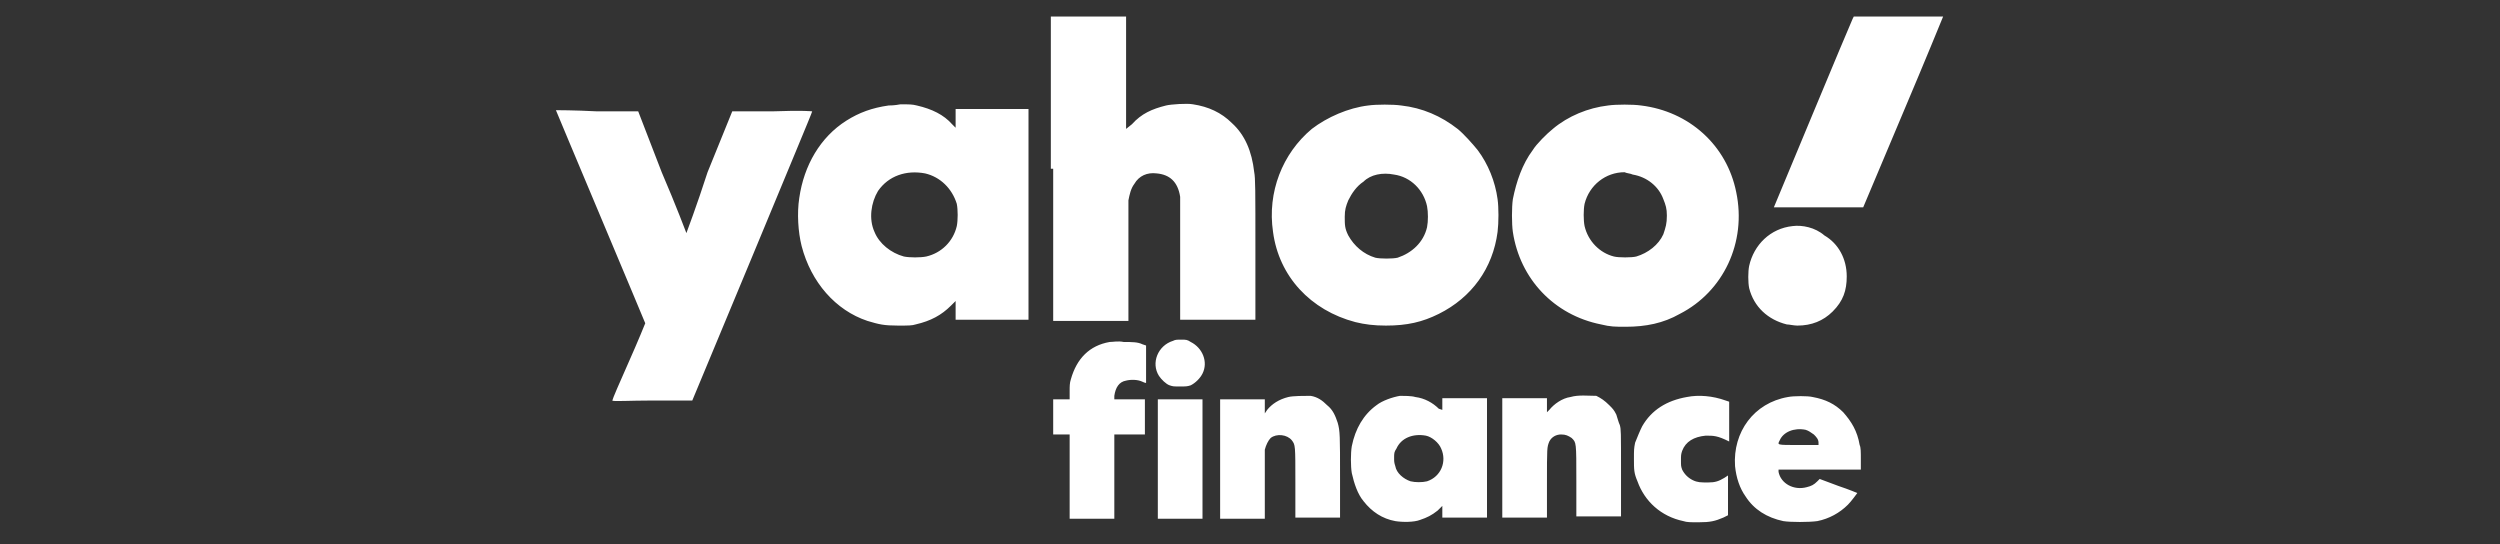 <svg xmlns="http://www.w3.org/2000/svg" width="170" height="37" viewBox="0 0 170 37" fill="none"><rect x="0" y="0" width="170" height="37" fill="#333333" stroke="none"/><path fill-rule="evenodd" clip-rule="evenodd" d="M71.617 11.473V21.822H74.175H76.733V17.841C76.733 15.214 76.733 13.781 76.733 13.622C76.813 13.224 76.893 12.826 77.133 12.508C77.453 11.95 78.013 11.711 78.652 11.791C79.531 11.871 80.091 12.348 80.251 13.383C80.251 13.542 80.251 15.135 80.251 17.682V21.742H82.809H85.367V16.966C85.367 12.905 85.367 12.109 85.287 11.711C85.127 10.278 84.648 9.164 83.768 8.368C83.049 7.651 82.169 7.253 81.13 7.094C80.731 7.014 79.611 7.094 79.292 7.173C78.332 7.412 77.613 7.731 76.973 8.447L76.574 8.766V4.944V1.123H74.015H71.457V11.473H71.617ZM125.978 1.282C125.818 1.601 120.622 14.1 120.622 14.1C120.622 14.1 121.981 14.1 123.659 14.1H126.697L129.415 7.651C130.934 4.069 132.133 1.123 132.133 1.123C132.133 1.123 130.774 1.123 129.095 1.123H126.058L125.978 1.282ZM60.425 7.173C59.306 7.333 58.427 7.651 57.547 8.208C55.789 9.323 54.669 11.234 54.35 13.463C54.19 14.498 54.27 15.771 54.51 16.727C55.149 19.195 56.828 21.105 58.986 21.822C59.786 22.061 60.105 22.14 61.065 22.14C61.784 22.14 62.024 22.14 62.264 22.061C63.303 21.822 64.023 21.424 64.662 20.787L64.982 20.469V21.105V21.742H67.46H69.938V14.577V7.412H67.46H64.982V8.049V8.686L64.742 8.447C64.183 7.81 63.383 7.412 62.344 7.173C62.024 7.094 61.864 7.094 61.225 7.094C60.825 7.173 60.505 7.173 60.425 7.173ZM93.042 7.173C91.683 7.333 90.244 7.97 89.204 8.766C87.206 10.438 86.167 13.065 86.566 15.771C86.966 18.797 89.124 21.105 92.162 21.902C92.802 22.061 93.441 22.14 94.241 22.14C95.68 22.14 96.719 21.902 97.838 21.344C100.076 20.23 101.515 18.239 101.835 15.771C101.915 15.135 101.915 14.1 101.835 13.542C101.675 12.348 101.196 11.154 100.476 10.199C100.156 9.801 99.517 9.084 99.117 8.766C97.998 7.89 96.719 7.333 95.28 7.173C94.72 7.094 93.601 7.094 93.042 7.173ZM109.35 7.173C107.991 7.333 106.632 7.89 105.592 8.766C105.193 9.084 104.473 9.801 104.233 10.199C103.514 11.154 103.114 12.348 102.874 13.542C102.794 14.1 102.794 15.214 102.874 15.771C103.354 18.956 105.672 21.424 108.87 22.061C109.51 22.22 109.829 22.22 110.549 22.22C111.908 22.22 113.107 21.981 114.226 21.344C117.184 19.832 118.783 16.488 118.063 13.065C117.424 9.88 114.866 7.572 111.588 7.173C111.029 7.094 109.909 7.094 109.35 7.173ZM37.802 7.492C37.802 7.492 39.161 10.756 40.84 14.737C42.518 18.717 43.877 21.981 43.877 21.981C43.877 21.981 43.398 23.175 42.758 24.608C42.119 26.041 41.639 27.156 41.639 27.235C41.639 27.315 42.838 27.235 44.357 27.235H47.075L51.152 17.443C53.39 12.03 55.229 7.651 55.229 7.572C55.229 7.572 54.669 7.492 52.511 7.572H49.793L48.114 11.711C47.395 13.941 46.675 15.851 46.675 15.851C46.675 15.851 45.956 13.941 44.996 11.711L43.398 7.572H40.6C39.081 7.492 37.802 7.492 37.802 7.492ZM62.904 11.791C63.943 12.03 64.742 12.826 65.062 13.861C65.142 14.259 65.142 14.975 65.062 15.373C64.822 16.408 64.023 17.204 62.983 17.443C62.584 17.523 61.864 17.523 61.465 17.443C60.585 17.204 59.786 16.568 59.466 15.771C59.066 14.896 59.226 13.781 59.706 12.985C60.425 11.95 61.624 11.552 62.904 11.791ZM94.8 11.871C95.919 12.03 96.799 12.905 97.039 14.02C97.119 14.418 97.119 15.055 97.039 15.453C96.799 16.488 95.999 17.204 95.04 17.523C94.72 17.603 93.841 17.603 93.521 17.523C92.722 17.284 92.082 16.727 91.683 16.01C91.443 15.533 91.443 15.294 91.443 14.737C91.443 14.259 91.523 14.02 91.683 13.622C91.922 13.144 92.242 12.667 92.722 12.348C93.201 11.871 94.001 11.711 94.8 11.871ZM111.028 11.871C111.988 12.03 112.787 12.667 113.107 13.542C113.267 13.941 113.347 14.179 113.347 14.657C113.347 15.214 113.267 15.453 113.107 15.931C112.787 16.647 112.068 17.204 111.268 17.443C110.949 17.523 110.069 17.523 109.749 17.443C108.79 17.204 107.991 16.408 107.751 15.373C107.671 14.975 107.671 14.259 107.751 13.861C108.071 12.587 109.19 11.711 110.469 11.711C110.629 11.791 110.869 11.791 111.028 11.871ZM121.901 15.373C120.382 15.533 119.263 16.647 118.943 18.08C118.863 18.478 118.863 19.195 118.943 19.593C119.263 20.867 120.222 21.742 121.501 22.061C121.661 22.061 121.981 22.14 122.22 22.14C123.18 22.14 123.979 21.822 124.619 21.185C125.338 20.469 125.578 19.752 125.578 18.797C125.578 17.603 125.018 16.568 124.059 16.01C123.419 15.453 122.54 15.294 121.901 15.373ZM79.771 23.175C78.732 23.494 78.252 24.688 78.812 25.564C78.972 25.802 79.292 26.121 79.531 26.201C79.771 26.28 79.771 26.28 80.251 26.28C80.651 26.28 80.731 26.28 80.97 26.201C81.29 26.041 81.61 25.723 81.77 25.404C82.169 24.608 81.77 23.653 80.97 23.255C80.731 23.096 80.651 23.096 80.331 23.096C80.011 23.096 79.931 23.096 79.771 23.175ZM75.454 23.255C74.095 23.494 73.216 24.369 72.816 25.802C72.736 26.041 72.736 26.28 72.736 26.599V27.156H72.177H71.617V28.35V29.544H72.177H72.736V32.41V35.276H74.255H75.774V32.41V29.544H76.813H77.853V28.35V27.156H76.813H75.774V26.917C75.854 26.36 76.094 25.962 76.574 25.882C76.893 25.802 77.373 25.802 77.693 25.962C77.853 26.041 77.933 26.041 77.933 26.041C77.933 26.041 77.933 25.484 77.933 24.768V23.494L77.693 23.414C77.373 23.255 76.973 23.255 76.414 23.255C76.014 23.175 75.694 23.255 75.454 23.255ZM87.606 26.997C86.966 27.156 86.486 27.474 86.167 27.872L86.007 28.111V27.634V27.156H84.488H82.969V31.216V35.276H84.488H86.007V33.047C86.007 31.773 86.007 30.738 86.007 30.579C86.087 30.261 86.246 29.942 86.406 29.783C86.806 29.465 87.526 29.544 87.845 29.942C88.085 30.261 88.085 30.261 88.085 32.808V35.197H89.604H91.123V32.49C91.123 29.624 91.123 29.305 90.963 28.748C90.803 28.27 90.643 27.872 90.244 27.554C89.924 27.235 89.604 26.997 89.124 26.917C88.725 26.917 87.925 26.917 87.606 26.997ZM95.2 26.917C94.72 26.997 94.001 27.235 93.601 27.554C92.722 28.191 92.162 29.146 91.922 30.34C91.842 30.818 91.842 31.694 91.922 32.171C92.082 32.888 92.322 33.604 92.722 34.082C93.281 34.799 94.001 35.276 94.88 35.435C95.36 35.515 96.159 35.515 96.559 35.356C97.039 35.197 97.358 35.037 97.758 34.719L98.078 34.401V34.799V35.197H99.597H101.116V31.137V27.076H99.597H98.078V27.474V27.872L97.838 27.793C97.438 27.395 96.879 27.076 96.239 26.997C95.999 26.917 95.44 26.917 95.2 26.917ZM106.792 26.997C106.232 27.076 105.672 27.474 105.353 27.872L105.193 28.032V27.554V27.076H103.674H102.155V31.137V35.197H103.674H105.193V32.888C105.193 30.42 105.193 30.42 105.353 30.022C105.513 29.703 105.832 29.544 106.152 29.544C106.472 29.544 106.632 29.624 106.872 29.783C107.191 30.102 107.191 30.022 107.191 32.729V35.117H108.71H110.229V32.171C110.229 29.226 110.229 29.226 110.149 28.907C110.069 28.748 109.989 28.43 109.909 28.191C109.749 27.872 109.669 27.793 109.43 27.554C109.11 27.235 108.87 27.076 108.55 26.917C107.991 26.917 107.351 26.837 106.792 26.997ZM114.706 26.997C113.347 27.235 112.308 27.872 111.668 28.987C111.508 29.305 111.348 29.703 111.188 30.102C111.108 30.5 111.108 30.579 111.108 31.216C111.108 31.933 111.108 32.171 111.348 32.729C111.828 34.082 112.947 35.117 114.466 35.435C114.706 35.515 114.946 35.515 115.505 35.515C116.305 35.515 116.624 35.435 117.184 35.197L117.504 35.037V33.684V32.331L117.264 32.49C116.864 32.729 116.624 32.808 116.145 32.808C115.665 32.808 115.425 32.808 115.106 32.649C114.786 32.49 114.546 32.251 114.386 31.933C114.306 31.694 114.306 31.694 114.306 31.296C114.306 30.977 114.306 30.898 114.386 30.659C114.626 30.022 115.185 29.703 115.985 29.624C116.544 29.624 116.784 29.624 117.584 30.022C117.584 30.022 117.584 29.385 117.584 28.669V27.315L117.344 27.235C116.465 26.917 115.505 26.837 114.706 26.997ZM121.581 26.997C119.263 27.395 117.824 29.385 117.983 31.694C118.063 32.49 118.303 33.206 118.703 33.764C119.263 34.639 120.142 35.197 121.261 35.435C121.741 35.515 123.02 35.515 123.579 35.435C124.379 35.276 125.098 34.878 125.658 34.321C125.898 34.082 126.297 33.525 126.297 33.525C126.297 33.525 125.738 33.286 125.018 33.047L123.739 32.569L123.579 32.729C123.34 32.968 123.18 33.047 122.86 33.127C121.981 33.366 121.101 32.888 120.941 32.092V31.933H123.739H126.537V31.216C126.537 30.738 126.537 30.42 126.457 30.261C126.297 29.305 125.898 28.669 125.338 28.032C124.778 27.474 124.139 27.156 123.26 26.997C122.94 26.917 121.981 26.917 121.581 26.997ZM78.732 31.216V35.276H80.251H81.77V31.216V27.156H80.251H78.732V31.216ZM122.78 29.226C123.02 29.305 123.1 29.385 123.34 29.544C123.499 29.703 123.659 29.863 123.659 30.102V30.261H122.3C120.781 30.261 120.861 30.261 121.021 29.942C121.261 29.385 121.981 29.067 122.78 29.226ZM96.959 29.624C97.358 29.703 97.838 30.102 97.998 30.5C98.398 31.375 97.998 32.41 97.039 32.729C96.719 32.808 96.239 32.808 95.919 32.729C95.44 32.569 94.96 32.171 94.88 31.694C94.8 31.455 94.8 31.375 94.8 31.137C94.8 30.818 94.8 30.738 94.96 30.5C95.28 29.783 96.079 29.465 96.959 29.624Z" fill="white"></path></svg>